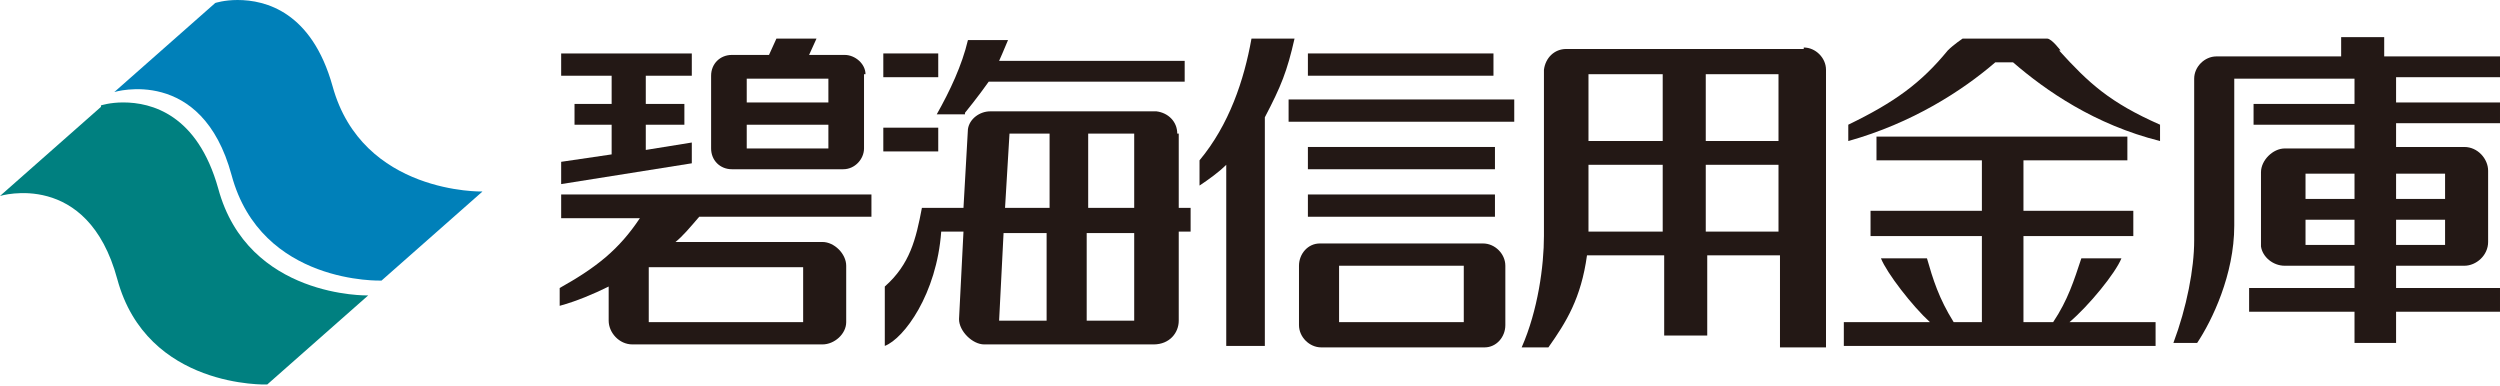 <?xml version="1.0" encoding="UTF-8"?>
<svg id="_レイヤー_2" data-name="レイヤー 2" xmlns="http://www.w3.org/2000/svg" xmlns:xlink="http://www.w3.org/1999/xlink" viewBox="0 0 16.84 2.6">
  <defs>
    <style>
      .cls-1 {
        fill: #231815;
      }

      .cls-1, .cls-2, .cls-3, .cls-4 {
        stroke-width: 0px;
      }

      .cls-2 {
        fill: url(#_名称未設定グラデーション_4);
      }

      .cls-3 {
        fill: none;
      }

      .cls-5 {
        clip-path: url(#clippath-1);
      }

      .cls-4 {
        fill: url(#_名称未設定グラデーション_3);
      }

      .cls-6 {
        clip-path: url(#clippath);
      }
    </style>
    <clipPath id="clippath">
      <path id="SVGID" class="cls-3" d="m1.45.02l-.68.6s.59-.18.79.56c.2.74,1.01.71,1.01.71l.68-.6s-.81.02-1.01-.71c-.14-.5-.45-.58-.64-.58-.09,0-.15.02-.15.02"/>
    </clipPath>
    <linearGradient id="_名称未設定グラデーション_3" data-name="名称未設定グラデーション 3" x1="2099.57" y1="1350.96" x2="2099.68" y2="1350.96" gradientTransform="translate(-48290.44 -11001.3) rotate(50) scale(19.27 -22.15) skewX(-2.16)" gradientUnits="userSpaceOnUse">
      <stop offset="0" stop-color="#0080b9"/>
      <stop offset=".3" stop-color="#0080b9"/>
      <stop offset=".5" stop-color="#00808b"/>
      <stop offset=".6" stop-color="#00808b"/>
      <stop offset=".8" stop-color="#0080b9"/>
      <stop offset=".97" stop-color="#0080b9"/>
      <stop offset="1" stop-color="#0080b9"/>
    </linearGradient>
    <clipPath id="clippath-1">
      <path id="SVGID-2" data-name="SVGID" class="cls-3" d="m.68.72l-.68.6s.59-.18.79.56c.2.74,1.01.71,1.01.71l.68-.6s-.81.02-1.01-.72c-.14-.5-.45-.58-.64-.58-.09,0-.15.02-.15.02"/>
    </clipPath>
    <linearGradient id="_名称未設定グラデーション_4" data-name="名称未設定グラデーション 4" x1="2099.59" y1="1351.34" x2="2099.7" y2="1351.34" gradientTransform="translate(-48305.09 -10996.91) rotate(50) scale(19.27 -22.15) skewX(-2.16)" gradientUnits="userSpaceOnUse">
      <stop offset="0" stop-color="teal"/>
      <stop offset=".3" stop-color="teal"/>
      <stop offset=".5" stop-color="#007f78"/>
      <stop offset=".6" stop-color="#007f78"/>
      <stop offset=".8" stop-color="teal"/>
      <stop offset="1" stop-color="teal"/>
    </linearGradient>
  </defs>
  <g id="txt">
    <g>
      <path class="cls-1" d="m5.03.53h.55v.16h-.55v-.16Zm0,.31h.55v.16h-.55v-.16Zm.8-.34c0-.07-.07-.13-.14-.13h0s-.24,0-.24,0l.05-.11h-.27l-.05.11h-.25c-.08,0-.14.06-.14.14,0,0,0,.48,0,.49,0,.08.06.14.14.14,0,0,0,0,0,0h.75c.08,0,.14-.07.14-.14v-.5h0Z"/>
      <polygon class="cls-1" points="4.12 .7 3.87 .7 3.87 .84 4.12 .84 4.12 1.04 3.78 1.09 3.78 1.24 4.66 1.1 4.66 .96 4.35 1.01 4.35 .84 4.61 .84 4.61 .7 4.35 .7 4.35 .51 4.66 .51 4.66 .36 3.78 .36 3.78 .51 4.12 .51 4.12 .7"/>
      <path class="cls-1" d="m4.37,1.8h1.04v.37h-1.04v-.37Zm-.59-.33h.53c-.14.21-.29.33-.54.47v.12c.11-.03.23-.08.33-.13,0,0,0,.23,0,.23,0,.08.07.16.16.16h1.28c.08,0,.16-.07.16-.15v-.38c0-.08-.08-.16-.16-.16,0,0-.99,0-.99,0,.05-.04.1-.1.16-.17h1.16v-.15h-2.09v.15Z"/>
      <rect class="cls-1" x="5.95" y=".36" width=".37" height=".16"/>
      <rect class="cls-1" x="5.95" y=".86" width=".37" height=".16"/>
      <path class="cls-1" d="m7.64,1.4h-.31v-.5h.31v.5m0,.76h-.32v-.59h.32v.59Zm-.59-.76h-.28l.03-.5h.27v.5Zm-.01.76h-.31l.03-.59h.29v.59Zm.89-1.26h0c0-.08-.06-.14-.14-.15h0s-1.12,0-1.12,0h0c-.07,0-.14.05-.15.12l-.03.53h-.28c-.04.21-.08.38-.25.53v.4c.13-.05.35-.35.38-.77h.15s-.03.59-.03.59c0,.08.09.17.17.17,0,0,1.14,0,1.14,0,.11,0,.17-.08.17-.16v-.6h.08v-.16h-.08v-.5Z"/>
      <path class="cls-1" d="m6.5.76s.09-.11.16-.21h1.32v-.14h-1.25s.04-.09.06-.14h-.27c-.04.17-.12.34-.21.5h.19"/>
      <path class="cls-1" d="m9.02,1.79h.84v.38h-.84v-.38Zm1.12,0h0c0-.08-.07-.15-.15-.15h0s-1.1,0-1.1,0h0c-.08,0-.14.07-.14.15,0,0,0,.4,0,.4,0,.08.07.15.15.15h1.1c.08,0,.14-.07.14-.15,0,0,0-.4,0-.4"/>
      <rect class="cls-1" x="8.81" y=".36" width="1.25" height=".15"/>
      <rect class="cls-1" x="8.68" y=".67" width="1.52" height=".15"/>
      <rect class="cls-1" x="8.81" y=".99" width="1.26" height=".15"/>
      <rect class="cls-1" x="8.81" y="1.31" width="1.26" height=".15"/>
      <path class="cls-1" d="m8.43.26c-.05.28-.15.58-.35.82v.17c.06-.04.13-.09.18-.14v1.22h.26V.79c.11-.21.15-.31.2-.53h-.29"/>
      <path class="cls-1" d="m11.49.5h.49v.45h-.49v-.45Zm0,.61h.49v.45h-.49v-.45Zm-.79-.61h.5v.45h-.5v-.45Zm0,.61h.5v.45h-.5v-.45Zm1.45-.78s-1.6,0-1.6,0h0c-.08,0-.14.06-.15.14h0v1.12c0,.2-.04.5-.15.75h.18c.12-.17.22-.33.26-.62h.52v.54h.29v-.54h.49v.62h.31V.47h0c0-.08-.07-.15-.15-.15"/>
      <path class="cls-1" d="m14.32,1.74h-.3c-.05.15-.09.28-.19.43h-.2v-.58h.74v-.17h-.74v-.34h.7v-.16h-1.69v.16h.71v.34h-.75v.17h.75v.58h-.19c-.1-.16-.14-.29-.18-.43h-.31c.04.1.21.32.33.43h-.58v.16h2.1v-.16h-.58c.13-.11.31-.33.35-.43"/>
      <path class="cls-1" d="m13.88.34s-.06-.08-.09-.08h0s0,0,0,0h-.57s-.06.04-.1.08c-.18.22-.36.35-.67.5v.11c.43-.12.77-.34.99-.53h.12c.22.19.55.42.99.53v-.11c-.34-.15-.48-.28-.68-.5"/>
      <path class="cls-1" d="m16.14,1.17h.33v.17h-.33v-.17Zm0,.31h.33v.17h-.33v-.17Zm-.61-.31h.33v.17h-.33v-.17Zm0,.31h.33v.17h-.33v-.17Zm1.31-.95v-.15h-.78v-.13h-.29v.13h-.84c-.08,0-.15.07-.15.15,0,0,0,0,0,0h0v1.09c0,.19-.05.45-.14.69h.16c.1-.15.25-.46.25-.79V.53s.81,0,.81,0v.17h-.68v.14h.68v.16h-.47c-.08,0-.16.08-.16.16h0s0,0,0,0v.5h0c.01.07.08.13.16.13,0,0,0,0,0,0h0s.47,0,.47,0v.15h-.71v.16h.71v.21h.28v-.21h.7v-.16h-.7v-.15h.46s0,0,0,0c.08,0,.16-.07.16-.16h0s0-.48,0-.48c0-.08-.07-.16-.16-.16h0s-.46,0-.46,0v-.16h.7v-.14h-.7v-.17h.7Z"/>
      <g class="cls-6">
        <polygon class="cls-4" points="2.18 -.94 4.17 1.1 1.83 3.19 -.15 .82 2.18 -.94"/>
      </g>
      <g class="cls-5">
        <polygon class="cls-2" points="1.42 -.57 3.4 1.8 1.07 3.89 -.92 1.53 1.42 -.57"/>
      </g>
    </g>
  </g>
</svg>